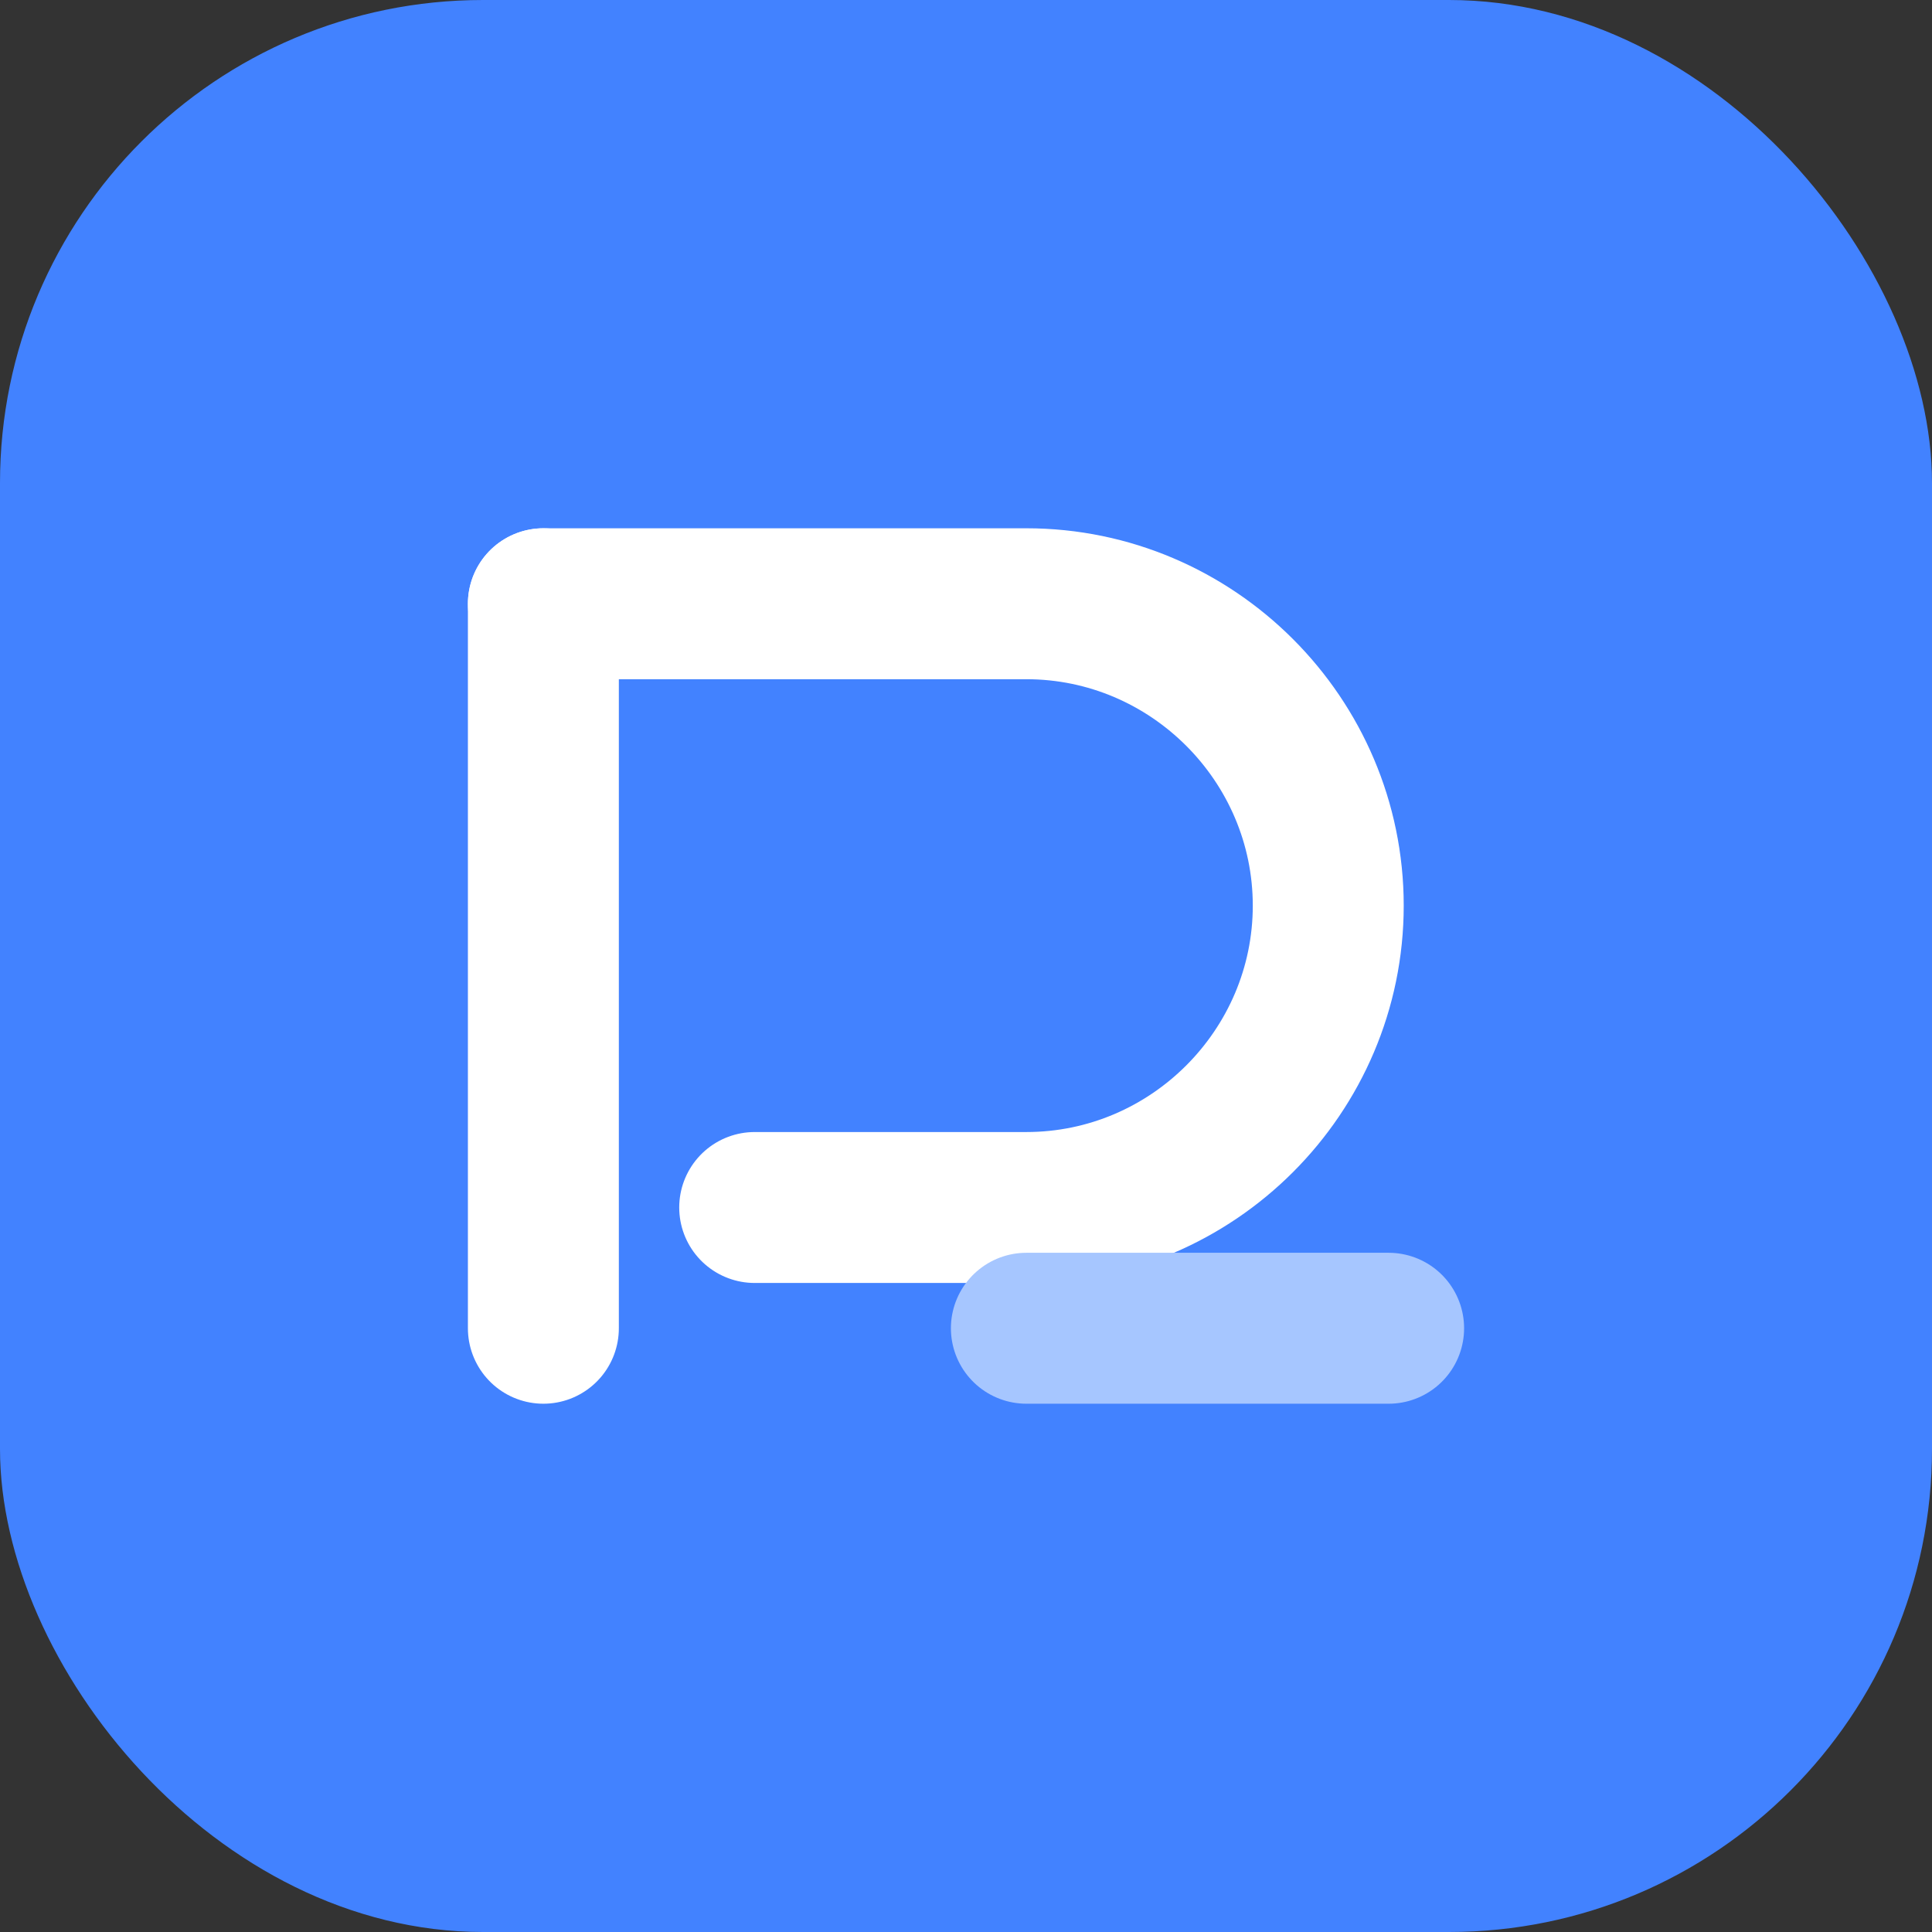 <svg xmlns="http://www.w3.org/2000/svg" fill="none" viewBox="0 0 64 64"><rect x="0" y="0" width="64" height="64" fill="#333333" stroke="none"/><rect width="64" height="64" fill="#4282FF" rx="16"/><path stroke="#fff" stroke-linecap="round" stroke-linejoin="round" stroke-width="5" d="M18 20h16c5.5 0 10 4.5 10 10s-4.5 10-10 10h-9"/><path stroke="#fff" stroke-linecap="round" stroke-width="5" d="M18 44V20"/><path stroke="#A6C6FF" stroke-linecap="round" stroke-width="5" d="M34 44h12"/></svg>